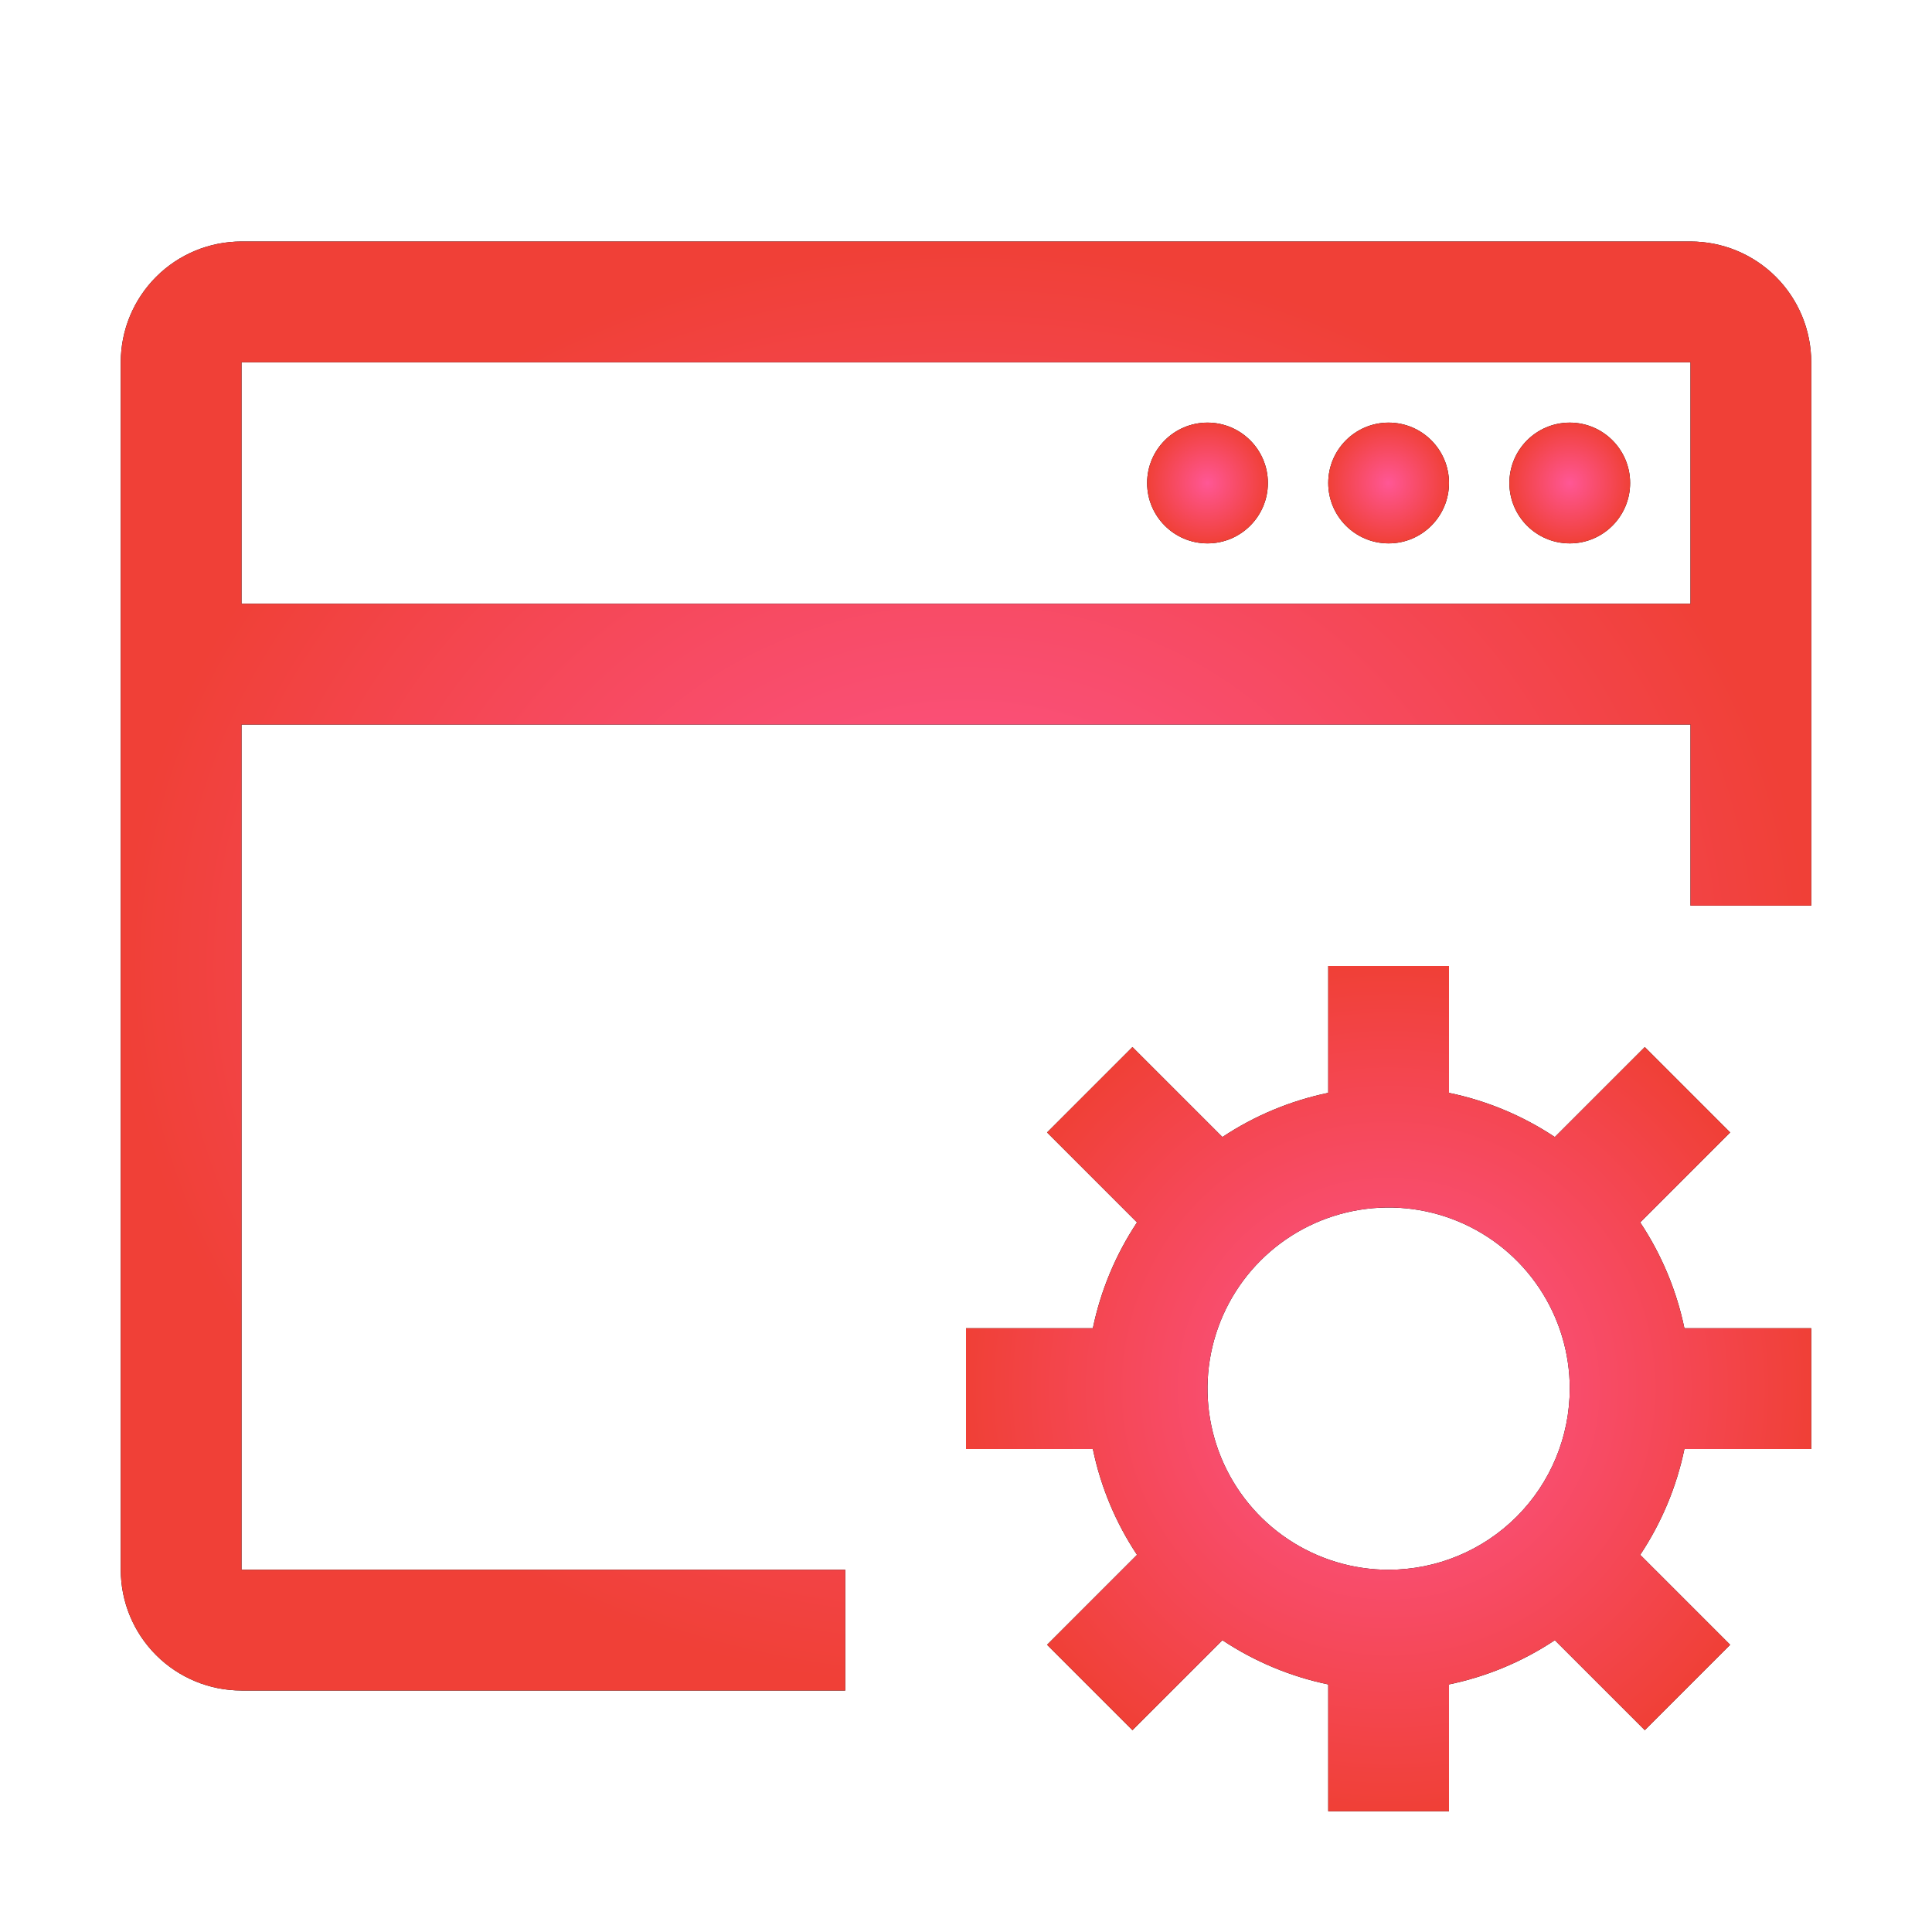 <svg width="59" height="59" viewBox="0 0 59 59" fill="none" xmlns="http://www.w3.org/2000/svg">
<path d="M55.312 44.25V40.562H51.439C51.2 39.409 50.741 38.312 50.089 37.33L52.836 34.583L50.229 31.976L47.482 34.723C46.501 34.071 45.404 33.613 44.25 33.374V29.5H40.562V33.374C39.409 33.613 38.312 34.071 37.33 34.723L34.583 31.976L31.976 34.583L34.723 37.33C34.071 38.312 33.613 39.409 33.374 40.562H29.5V44.25H33.374C33.613 45.404 34.071 46.501 34.723 47.482L31.976 50.229L34.583 52.836L37.33 50.089C38.312 50.741 39.409 51.2 40.562 51.439V55.312H44.25V51.439C45.404 51.2 46.501 50.741 47.482 50.089L50.229 52.836L52.836 50.229L50.089 47.482C50.741 46.501 51.2 45.404 51.439 44.25H55.312ZM42.406 47.938C41.312 47.938 40.243 47.613 39.333 47.005C38.424 46.398 37.715 45.534 37.296 44.523C36.877 43.512 36.768 42.4 36.981 41.327C37.195 40.254 37.721 39.269 38.495 38.495C39.269 37.721 40.254 37.195 41.327 36.981C42.4 36.768 43.512 36.877 44.523 37.296C45.534 37.715 46.398 38.424 47.005 39.333C47.613 40.243 47.938 41.312 47.938 42.406C47.936 43.873 47.353 45.279 46.316 46.316C45.279 47.353 43.873 47.936 42.406 47.938Z" fill="black"/>
<path d="M55.312 44.25V40.562H51.439C51.2 39.409 50.741 38.312 50.089 37.33L52.836 34.583L50.229 31.976L47.482 34.723C46.501 34.071 45.404 33.613 44.25 33.374V29.5H40.562V33.374C39.409 33.613 38.312 34.071 37.33 34.723L34.583 31.976L31.976 34.583L34.723 37.33C34.071 38.312 33.613 39.409 33.374 40.562H29.5V44.25H33.374C33.613 45.404 34.071 46.501 34.723 47.482L31.976 50.229L34.583 52.836L37.33 50.089C38.312 50.741 39.409 51.2 40.562 51.439V55.312H44.25V51.439C45.404 51.2 46.501 50.741 47.482 50.089L50.229 52.836L52.836 50.229L50.089 47.482C50.741 46.501 51.2 45.404 51.439 44.25H55.312ZM42.406 47.938C41.312 47.938 40.243 47.613 39.333 47.005C38.424 46.398 37.715 45.534 37.296 44.523C36.877 43.512 36.768 42.4 36.981 41.327C37.195 40.254 37.721 39.269 38.495 38.495C39.269 37.721 40.254 37.195 41.327 36.981C42.4 36.768 43.512 36.877 44.523 37.296C45.534 37.715 46.398 38.424 47.005 39.333C47.613 40.243 47.938 41.312 47.938 42.406C47.936 43.873 47.353 45.279 46.316 46.316C45.279 47.353 43.873 47.936 42.406 47.938Z" fill="url(#paint0_radial_605_2135)"/>
<path d="M51.625 7.375H7.375C6.397 7.375 5.459 7.763 4.768 8.455C4.076 9.147 3.688 10.085 3.688 11.062V47.938C3.688 48.916 4.076 49.853 4.768 50.545C5.459 51.236 6.397 51.625 7.375 51.625H25.812V47.938H7.375V22.125H51.625V27.656H55.312V11.062C55.312 10.085 54.924 9.147 54.233 8.455C53.541 7.763 52.603 7.375 51.625 7.375ZM51.625 18.438H7.375V11.062H51.625V18.438Z" fill="black"/>
<path d="M51.625 7.375H7.375C6.397 7.375 5.459 7.763 4.768 8.455C4.076 9.147 3.688 10.085 3.688 11.062V47.938C3.688 48.916 4.076 49.853 4.768 50.545C5.459 51.236 6.397 51.625 7.375 51.625H25.812V47.938H7.375V22.125H51.625V27.656H55.312V11.062C55.312 10.085 54.924 9.147 54.233 8.455C53.541 7.763 52.603 7.375 51.625 7.375ZM51.625 18.438H7.375V11.062H51.625V18.438Z" fill="url(#paint1_radial_605_2135)"/>
<path d="M36.875 16.594C37.893 16.594 38.719 15.768 38.719 14.75C38.719 13.732 37.893 12.906 36.875 12.906C35.857 12.906 35.031 13.732 35.031 14.75C35.031 15.768 35.857 16.594 36.875 16.594Z" fill="black"/>
<path d="M36.875 16.594C37.893 16.594 38.719 15.768 38.719 14.75C38.719 13.732 37.893 12.906 36.875 12.906C35.857 12.906 35.031 13.732 35.031 14.75C35.031 15.768 35.857 16.594 36.875 16.594Z" fill="url(#paint2_radial_605_2135)"/>
<path d="M42.406 16.594C43.425 16.594 44.25 15.768 44.25 14.75C44.25 13.732 43.425 12.906 42.406 12.906C41.388 12.906 40.562 13.732 40.562 14.75C40.562 15.768 41.388 16.594 42.406 16.594Z" fill="black"/>
<path d="M42.406 16.594C43.425 16.594 44.25 15.768 44.25 14.75C44.25 13.732 43.425 12.906 42.406 12.906C41.388 12.906 40.562 13.732 40.562 14.75C40.562 15.768 41.388 16.594 42.406 16.594Z" fill="url(#paint3_radial_605_2135)"/>
<path d="M47.938 16.594C48.956 16.594 49.781 15.768 49.781 14.75C49.781 13.732 48.956 12.906 47.938 12.906C46.919 12.906 46.094 13.732 46.094 14.75C46.094 15.768 46.919 16.594 47.938 16.594Z" fill="black"/>
<path d="M47.938 16.594C48.956 16.594 49.781 15.768 49.781 14.75C49.781 13.732 48.956 12.906 47.938 12.906C46.919 12.906 46.094 13.732 46.094 14.75C46.094 15.768 46.919 16.594 47.938 16.594Z" fill="url(#paint4_radial_605_2135)"/>
<defs>
<radialGradient id="paint0_radial_605_2135" cx="0" cy="0" r="1" gradientUnits="userSpaceOnUse" gradientTransform="translate(42.406 42.406) rotate(90) scale(12.906)">
<stop stop-color="#FF5795"/>
<stop offset="1" stop-color="#F04037"/>
</radialGradient>
<radialGradient id="paint1_radial_605_2135" cx="0" cy="0" r="1" gradientUnits="userSpaceOnUse" gradientTransform="translate(29.5 29.5) rotate(90) scale(22.125 25.812)">
<stop stop-color="#FF5795"/>
<stop offset="1" stop-color="#F04037"/>
</radialGradient>
<radialGradient id="paint2_radial_605_2135" cx="0" cy="0" r="1" gradientUnits="userSpaceOnUse" gradientTransform="translate(36.875 14.75) rotate(90) scale(1.844)">
<stop stop-color="#FF5795"/>
<stop offset="1" stop-color="#F04037"/>
</radialGradient>
<radialGradient id="paint3_radial_605_2135" cx="0" cy="0" r="1" gradientUnits="userSpaceOnUse" gradientTransform="translate(42.406 14.75) rotate(90) scale(1.844)">
<stop stop-color="#FF5795"/>
<stop offset="1" stop-color="#F04037"/>
</radialGradient>
<radialGradient id="paint4_radial_605_2135" cx="0" cy="0" r="1" gradientUnits="userSpaceOnUse" gradientTransform="translate(47.938 14.75) rotate(90) scale(1.844)">
<stop stop-color="#FF5795"/>
<stop offset="1" stop-color="#F04037"/>
</radialGradient>
</defs>
</svg>
